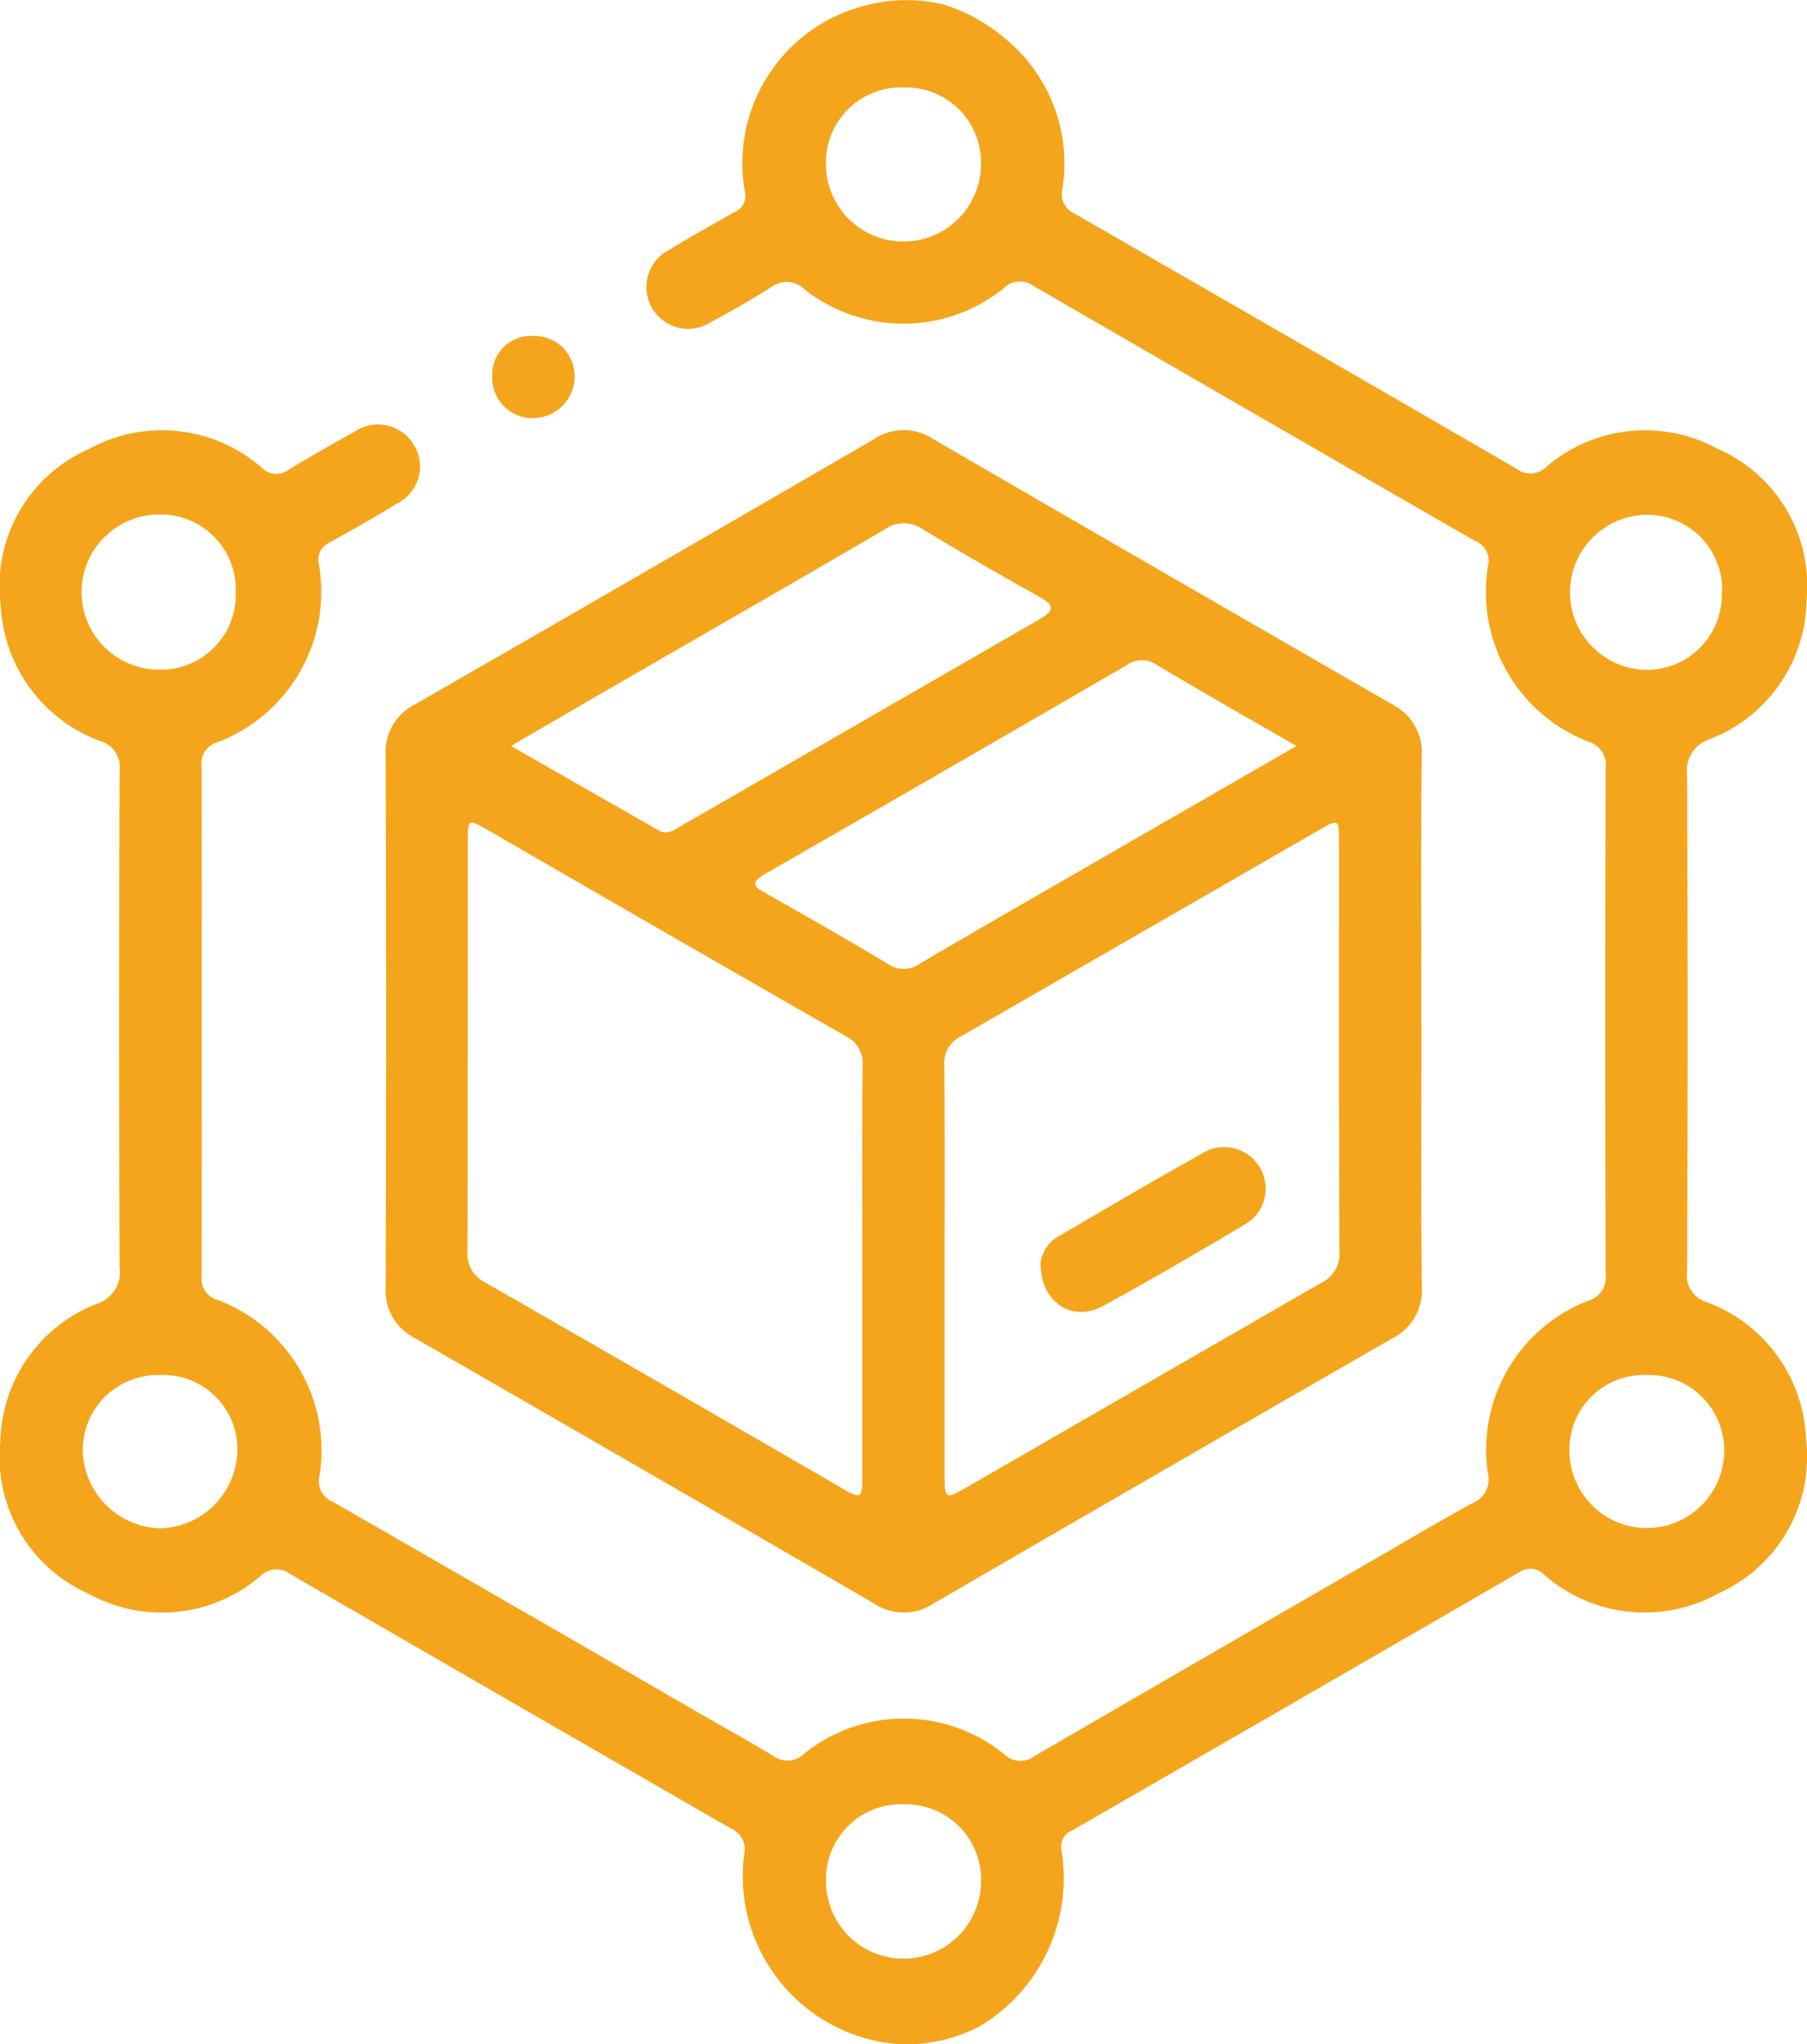 <svg id="Group_61" data-name="Group 61" xmlns="http://www.w3.org/2000/svg" xmlns:xlink="http://www.w3.org/1999/xlink" width="33.069" height="37.4" viewBox="0 0 33.069 37.4">
  <defs>
    <clipPath id="clip-path">
      <rect id="Rectangle_20" data-name="Rectangle 20" width="33.069" height="37.4" fill="#f5a51b"/>
    </clipPath>
  </defs>
  <g id="Group_47" data-name="Group 47" clip-path="url(#clip-path)">
    <path id="Path_28" data-name="Path 28" d="M17.262.081A3.193,3.193,0,0,1,18.4.711,2.947,2.947,0,0,1,19.445,3.44a.393.393,0,0,0,.216.466q4.05,2.327,8.091,4.669a.413.413,0,0,0,.547-.034,2.772,2.772,0,0,1,3.135-.33,2.732,2.732,0,0,1,1.627,2.766A2.768,2.768,0,0,1,31.3,13.519a.611.611,0,0,0-.425.676q.019,4.526,0,9.053a.513.513,0,0,0,.355.573,2.783,2.783,0,0,1,1.821,2.5,2.733,2.733,0,0,1-1.591,2.823,2.784,2.784,0,0,1-3.2-.334.349.349,0,0,0-.454-.048q-4.09,2.366-8.184,4.725a.315.315,0,0,0-.2.337,3.159,3.159,0,0,1-1.472,3.235,2.924,2.924,0,0,1-1.46.342,3.085,3.085,0,0,1-2.872-3.469.414.414,0,0,0-.249-.484Q9.342,31.129,5.316,28.8a.413.413,0,0,0-.547.032,2.77,2.77,0,0,1-3.135.331,2.736,2.736,0,0,1-1.627-2.8,2.764,2.764,0,0,1,1.754-2.506.61.61,0,0,0,.428-.674q-.02-4.544,0-9.088a.493.493,0,0,0-.355-.537,2.794,2.794,0,0,1-1.822-2.5A2.734,2.734,0,0,1,1.629,8.213a2.778,2.778,0,0,1,3.164.346.366.366,0,0,0,.486.036c.394-.238.794-.467,1.2-.691a.765.765,0,0,1,1.084.217.756.756,0,0,1-.3,1.092c-.4.25-.815.478-1.227.71a.341.341,0,0,0-.2.4,2.944,2.944,0,0,1-1.865,3.259.4.4,0,0,0-.282.434q.007,4.672,0,9.343a.4.4,0,0,0,.3.425,2.945,2.945,0,0,1,1.861,3.2.405.405,0,0,0,.237.489q3.341,1.918,6.675,3.849c.462.267.93.522,1.383.8a.441.441,0,0,0,.581-.048,2.916,2.916,0,0,1,3.664.029.421.421,0,0,0,.552.018Q22.062,30.309,25.2,28.5c.577-.333,1.151-.673,1.734-.994a.47.47,0,0,0,.293-.565A2.926,2.926,0,0,1,29.055,23.8a.439.439,0,0,0,.329-.477q-.012-4.635,0-9.27a.439.439,0,0,0-.318-.485,2.938,2.938,0,0,1-1.836-3.209A.383.383,0,0,0,27,9.9q-4.048-2.33-8.089-4.67a.419.419,0,0,0-.549.049,2.924,2.924,0,0,1-3.637.017.459.459,0,0,0-.613-.041c-.357.228-.728.435-1.1.636a.764.764,0,1,1-.769-1.318c.392-.241.8-.462,1.195-.693a.314.314,0,0,0,.2-.338A2.975,2.975,0,0,1,15.817.106,2.929,2.929,0,0,1,17.262.081M4.315,10.847A1.375,1.375,0,0,0,2.909,9.413a1.419,1.419,0,0,0,.007,2.839,1.374,1.374,0,0,0,1.4-1.4M16.55,1.6A1.375,1.375,0,0,0,15.115,3a1.419,1.419,0,0,0,2.838,0,1.373,1.373,0,0,0-1.4-1.4M4.345,26.536a1.36,1.36,0,0,0-1.416-1.38,1.376,1.376,0,0,0-1.415,1.387A1.458,1.458,0,0,0,2.934,27.96a1.45,1.45,0,0,0,1.41-1.424m27.21.009a1.377,1.377,0,0,0-1.414-1.389,1.36,1.36,0,0,0-1.418,1.378,1.416,1.416,0,1,0,2.832.01M16.53,33.009A1.371,1.371,0,0,0,15.116,34.4a1.419,1.419,0,0,0,2.838.028,1.376,1.376,0,0,0-1.424-1.417M31.517,10.818a1.373,1.373,0,0,0-1.4-1.4,1.419,1.419,0,0,0-.007,2.837,1.376,1.376,0,0,0,1.4-1.433" transform="translate(0 0)" fill="#f5a51b"/>
    <path id="Path_29" data-name="Path 29" d="M91.686,91.993c0,1.612-.009,3.224.006,4.835a.976.976,0,0,1-.536.946q-4.207,2.418-8.4,4.853a.979.979,0,0,1-1.087,0q-4.2-2.438-8.4-4.853a.978.978,0,0,1-.538-.944q.016-4.853,0-9.707a.977.977,0,0,1,.536-.945q4.208-2.417,8.4-4.853a.978.978,0,0,1,1.086,0q4.2,2.437,8.4,4.853a.976.976,0,0,1,.537.945c-.015,1.624-.006,3.248-.006,4.872m-10.231,4.54c0-1.248-.007-2.5.006-3.744a.548.548,0,0,0-.315-.547q-3.28-1.878-6.55-3.772c-.354-.2-.36-.2-.36.214,0,2.5,0,4.992-.006,7.488a.58.58,0,0,0,.326.581q3.279,1.879,6.549,3.775c.323.186.35.17.351-.214q0-1.89,0-3.78m1.506,0q0,1.89,0,3.78c0,.383.029.4.351.215q3.274-1.888,6.549-3.775a.582.582,0,0,0,.325-.582c-.01-2.5-.005-4.992-.006-7.488,0-.412-.006-.417-.36-.213q-3.275,1.886-6.55,3.772a.547.547,0,0,0-.315.547c.013,1.248.006,2.5.006,3.744m6.436-9.6c-.9-.517-1.725-.987-2.544-1.475a.482.482,0,0,0-.562,0q-3.3,1.916-6.6,3.809c-.324.185-.2.253.024.379.737.416,1.474.836,2.2,1.272a.506.506,0,0,0,.593,0c1.157-.682,2.324-1.348,3.487-2.02L89.4,86.938m-14.376,0c.94.538,1.817,1.041,2.7,1.543.17.1.3-.016.436-.093q3.271-1.884,6.541-3.77c.28-.161.26-.258,0-.405-.716-.4-1.433-.81-2.136-1.237a.6.6,0,0,0-.7,0c-1.671.977-3.351,1.939-5.027,2.908-.583.337-1.165.677-1.812,1.053" transform="translate(-65.673 -73.291)" fill="#f5a51b"/>
    <path id="Path_30" data-name="Path 30" d="M92.914,64.139a.711.711,0,0,1,.753-.75.734.734,0,0,1,.754.723.764.764,0,0,1-.745.781.739.739,0,0,1-.762-.753" transform="translate(-83.906 -57.243)" fill="#f5a51b"/>
    <path id="Path_31" data-name="Path 31" d="M196.413,218.587a.655.655,0,0,1,.352-.5c.868-.507,1.734-1.018,2.613-1.507a.758.758,0,1,1,.753,1.315c-.854.508-1.712,1.009-2.584,1.484-.545.3-1.14-.066-1.134-.788" transform="translate(-177.37 -195.482)" fill="#f5a51b"/>
  </g>
</svg>
